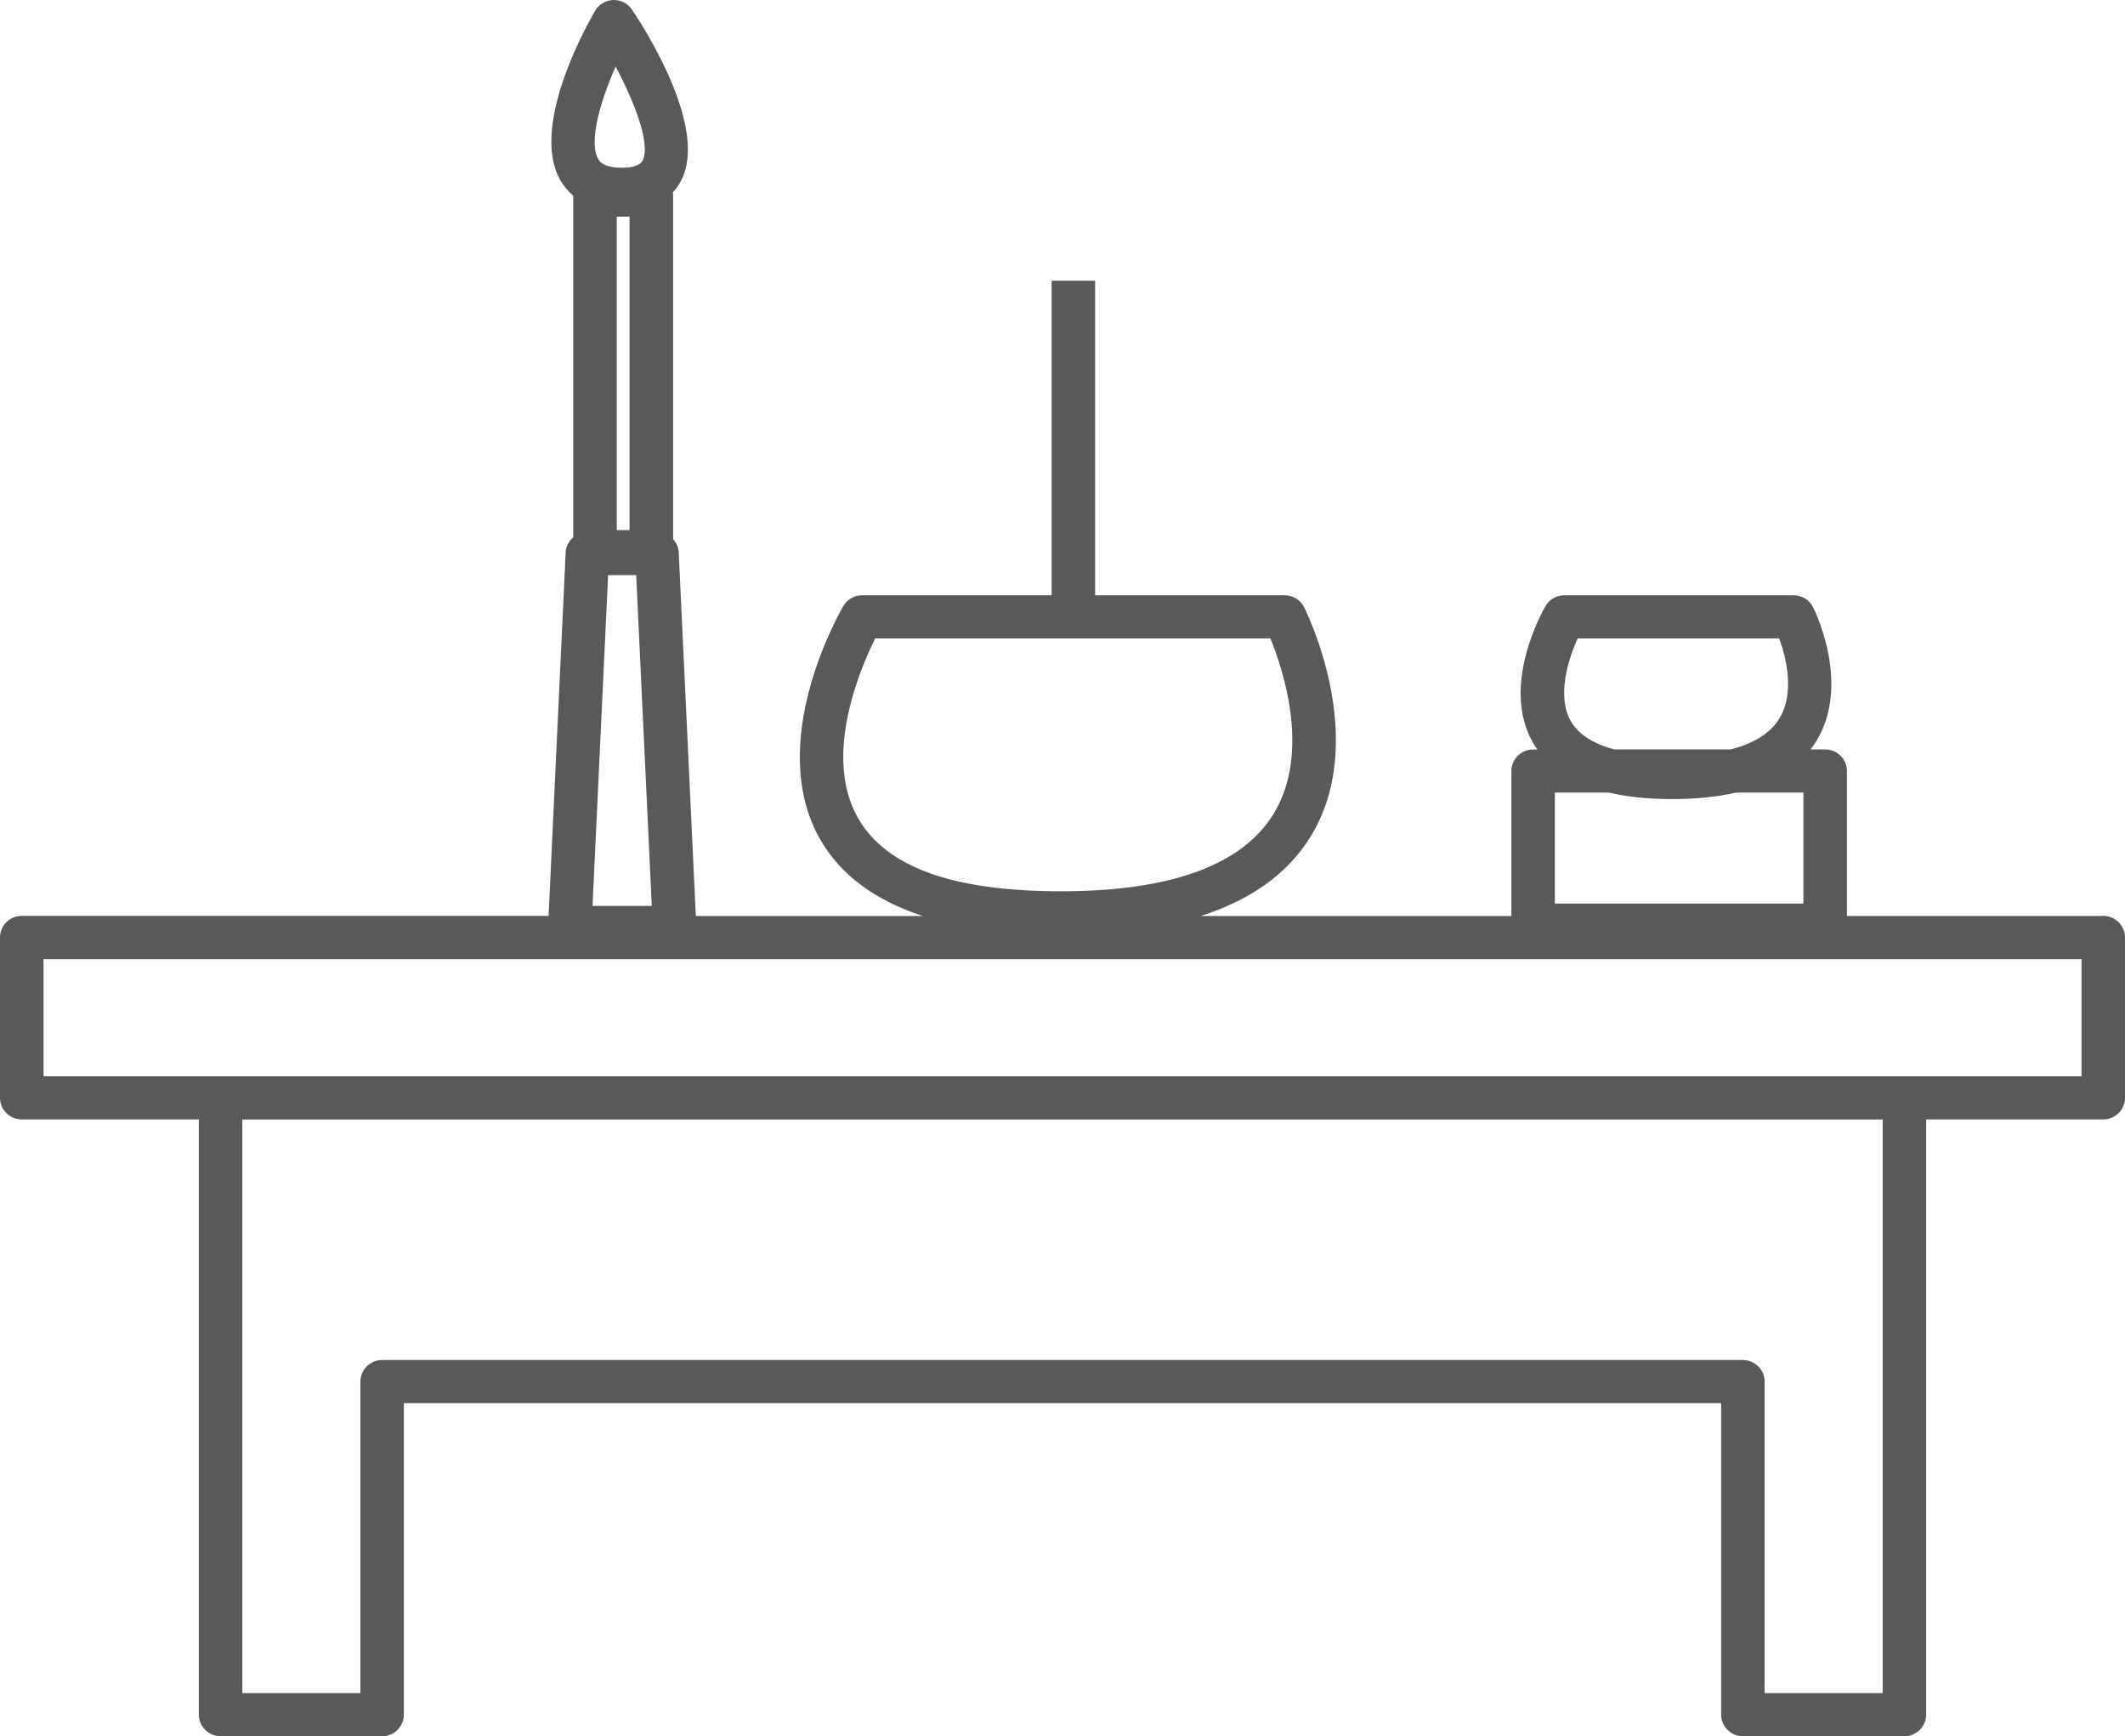 <svg width="71" height="58" viewBox="0 0 71 58" fill="none" xmlns="http://www.w3.org/2000/svg">
<path d="M70.273 30.598H61.71V25.756C61.71 25.358 61.384 25.035 60.983 25.035H60.493C60.558 24.952 60.618 24.866 60.674 24.777C61.859 22.873 60.632 20.389 60.578 20.284C60.456 20.038 60.205 19.886 59.929 19.886H52.266C52.008 19.886 51.768 20.022 51.639 20.244C51.577 20.352 50.109 22.892 51.224 24.819C51.267 24.895 51.315 24.967 51.365 25.037H51.226C50.825 25.037 50.499 25.36 50.499 25.758V30.6H40.117C41.792 30.067 43.015 29.189 43.773 27.973C45.781 24.75 43.663 20.465 43.572 20.284C43.449 20.038 43.198 19.886 42.922 19.886H36.59V9.377H35.137V19.886H28.805C28.547 19.886 28.307 20.022 28.178 20.244C28.07 20.43 25.535 24.812 27.416 28.062C28.093 29.232 29.237 30.079 30.833 30.6H23.249L22.678 18.462C22.67 18.289 22.6 18.134 22.49 18.013V6.518C22.49 6.487 22.483 6.456 22.479 6.425C22.593 6.303 22.683 6.176 22.747 6.054C23.687 4.309 21.555 0.973 21.117 0.322C20.978 0.114 20.739 -0.008 20.488 0C20.237 0.009 20.009 0.145 19.882 0.361C19.511 1.002 17.711 4.288 18.73 6.035C18.828 6.2 18.962 6.377 19.153 6.536V17.947C19.006 18.073 18.908 18.252 18.9 18.458L18.329 30.596H0.727C0.326 30.596 0 30.919 0 31.317V36.674C0 37.072 0.326 37.395 0.727 37.395H6.643V57.279C6.643 57.676 6.969 58 7.37 58H12.768C13.168 58 13.494 57.676 13.494 57.279V46.874H57.506V57.279C57.506 57.676 57.832 58 58.233 58H63.63C64.031 58 64.357 57.676 64.357 57.279V37.395H70.273C70.674 37.395 71 37.072 71 36.674V31.317C71 30.919 70.674 30.596 70.273 30.596V30.598ZM51.953 26.477H53.757C54.371 26.621 55.075 26.694 55.872 26.694C56.669 26.694 57.383 26.619 58.006 26.477H60.255V30.186H51.95V26.477H51.953ZM52.488 24.099C52.007 23.273 52.391 22.031 52.714 21.326H59.447C59.671 21.944 59.985 23.149 59.439 24.023C59.111 24.549 58.509 24.858 57.83 25.035H53.933C53.308 24.866 52.768 24.577 52.49 24.099H52.488ZM28.678 27.345C27.478 25.276 28.738 22.338 29.243 21.326H42.446C42.868 22.358 43.81 25.173 42.534 27.217C41.475 28.913 39.089 29.774 35.448 29.774C31.807 29.774 29.612 28.956 28.678 27.345ZM20.607 17.708V7.237H21.034V17.708H20.607ZM21.256 19.214L21.777 30.264H19.797L20.318 19.214H21.259H21.256ZM20.567 2.224C21.225 3.45 21.748 4.845 21.466 5.372C21.383 5.524 21.151 5.603 20.773 5.603C20.156 5.603 20.029 5.386 19.988 5.314C19.662 4.756 20.05 3.402 20.569 2.224H20.567ZM62.904 56.56H58.959V46.154C58.959 45.757 58.633 45.433 58.233 45.433H12.768C12.367 45.433 12.041 45.757 12.041 46.154V56.56H8.096V37.398H62.904V56.56ZM69.547 35.955H1.453V32.04H69.547V35.955Z" fill="#595959"/>
</svg>
